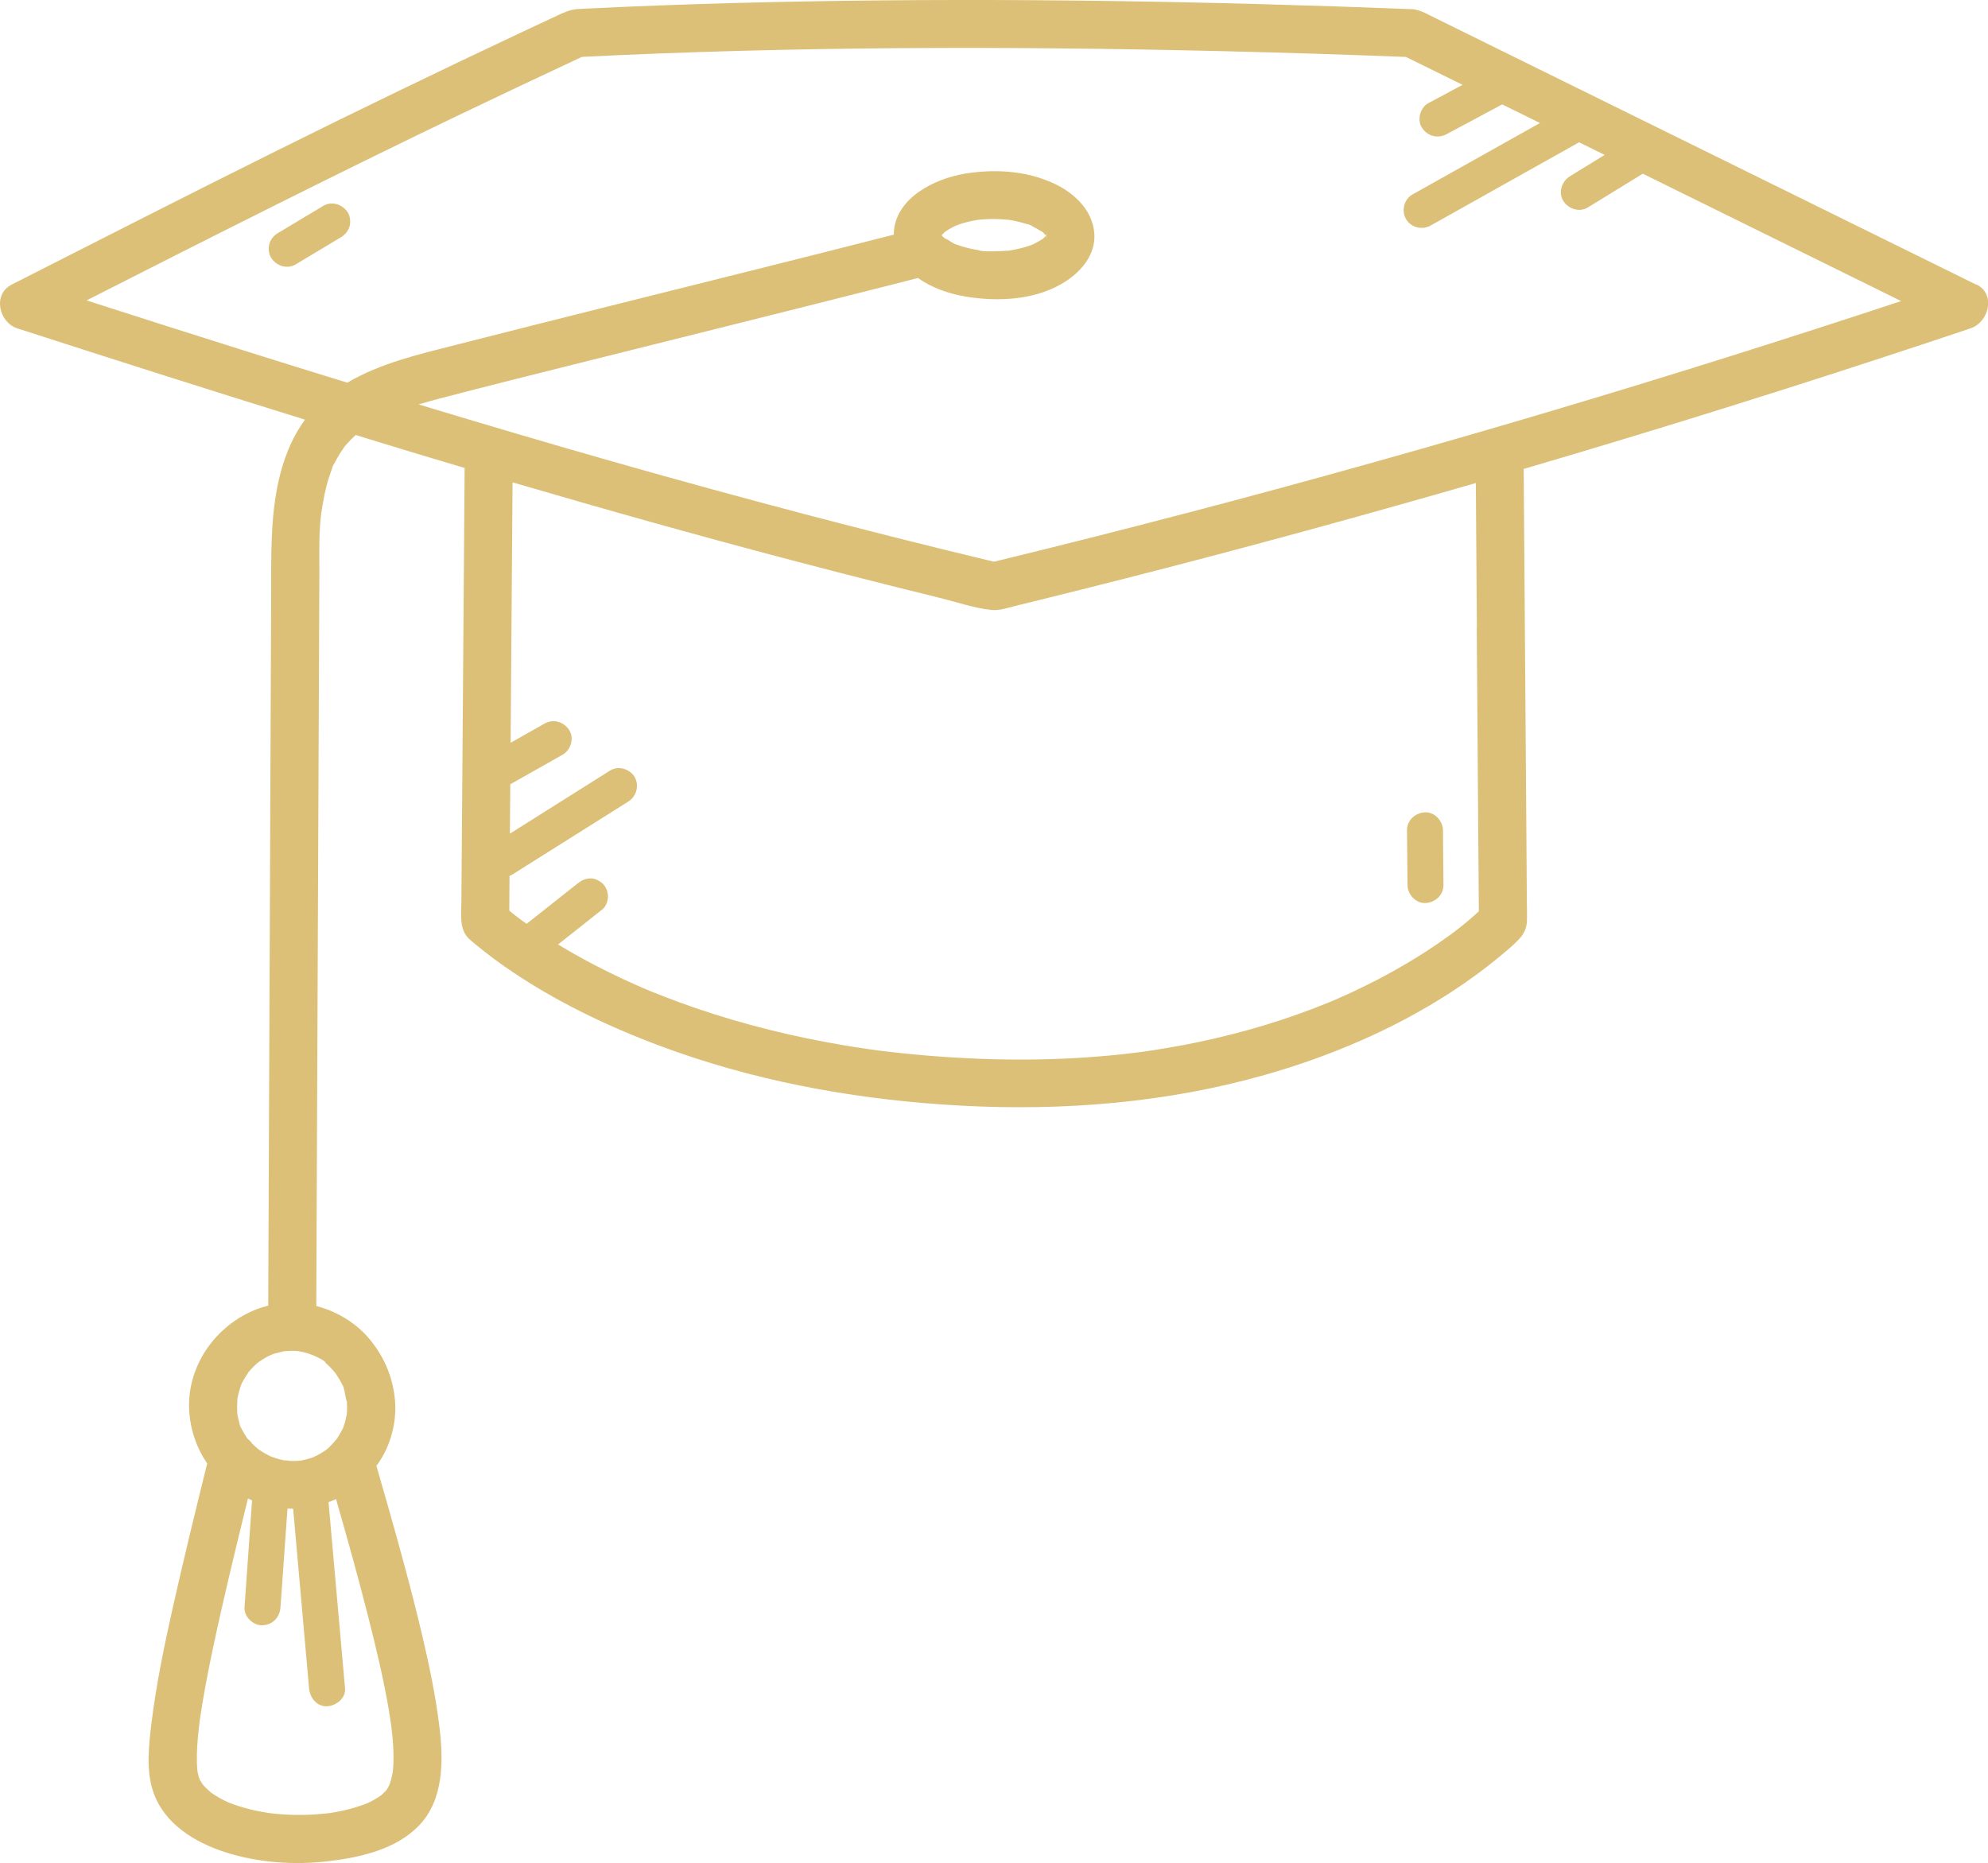 <?xml version="1.0" encoding="UTF-8"?> <svg xmlns="http://www.w3.org/2000/svg" id="Layer_2" viewBox="0 0 414.51 388.52"><defs><style>.cls-1{fill:#dcc077;}</style></defs><g id="Layer_1-2"><path class="cls-1" d="M412.07,59.36c-29.94-14.76-59.89-29.52-89.83-44.27l-25.35-12.5c-.16-.08-.33-.13-.5-.2-.1-.05-.2-.08-.31-.12-.06-.02-.13-.04-.19-.06-.48-.16-.99-.28-1.52-.3C252.21.27,210-.46,167.81.3c-9.89.18-19.79.44-29.68.81-4.84.18-9.68.38-14.51.62-1.04.05-2.09.08-3.13.15-1.63.12-2.88.71-4.33,1.38-2.62,1.22-5.24,2.45-7.86,3.68-17.06,8.03-34.03,16.25-50.91,24.64-18.38,9.14-36.66,18.47-54.95,27.76-4.04,2.05-2.66,7.9,1.19,9.14,19.96,6.44,39.93,12.82,59.96,19.03-4.82,6.57-6.42,15.07-6.85,23.19-.28,5.2-.19,10.43-.21,15.63-.02,5.56-.05,11.12-.07,16.68-.08,20.28-.17,40.56-.25,60.84-.09,20.86-.17,41.72-.26,62.58,0,1.94-.02,3.89-.02,5.83-.77.19-1.54.41-2.3.7-8.8,3.36-14.97,12.23-14.14,21.81.33,3.83,1.64,7.38,3.71,10.4-2.5,10.11-4.98,20.23-7.25,30.4-1.76,7.89-3.4,15.82-4.38,23.85-.55,4.53-1.13,9.75.36,14.16,2.26,6.72,8.68,10.61,15.11,12.67,6.81,2.19,14.4,2.7,21.48,1.85,6.59-.79,14.03-2.44,18.83-7.42,5.25-5.45,5.12-13.7,4.26-20.7-.78-6.31-2.06-12.53-3.52-18.72-2.21-9.39-4.77-18.69-7.41-27.96-.73-2.55-1.46-5.1-2.2-7.65.12-.16.24-.3.35-.46,2.57-3.65,3.88-8.49,3.55-12.94-.4-5.25-2.51-9.95-6.05-13.84-2.81-2.97-6.46-5.07-10.38-6.07.08-20.21.17-40.42.25-60.63l.25-59.06c.05-10.99.09-21.97.14-32.96.02-4.64-.21-9.56.63-14.15-.23,1.26.05-.28.11-.62.1-.58.2-1.15.32-1.73.25-1.2.55-2.39.92-3.56.15-.49.32-.97.49-1.45.09-.24.18-.48.27-.71.38-.97-.07.1-.06.14-.08-.21.55-1.17.66-1.37.29-.56.6-1.12.94-1.66.3-.48.64-.94.95-1.42.19-.22.37-.44.56-.66.56-.63,1.16-1.22,1.79-1.79,3.14.96,6.29,1.94,9.43,2.89,4.42,1.34,8.85,2.67,13.28,3.98-.11,14.23-.21,28.45-.32,42.68-.12,15.98-.24,31.96-.36,47.93-.02,2.58-.46,5.58,1.56,7.54.43.42.91.8,1.38,1.19,2.59,2.14,5.3,4.14,8.1,6,10.48,6.98,22.09,12.3,33.95,16.46,19.06,6.68,39.22,10.11,59.35,11.18,21.26,1.13,42.84-.61,63.37-6.47,13.47-3.84,26.62-9.43,38.4-17.04,3.67-2.37,7.21-4.96,10.57-7.75,1.35-1.12,2.75-2.27,3.94-3.56,1.03-1.11,1.54-2.36,1.57-3.91.03-1.31-.02-2.63-.03-3.94-.02-3.25-.05-6.49-.07-9.74-.06-8.29-.12-16.58-.18-24.87-.12-16.67-.25-33.35-.37-50.02-.01-1.83-.03-3.65-.04-5.48.54-.16,1.08-.31,1.62-.47,27.24-8.01,54.33-16.49,81.28-25.42,3.44-1.14,6.88-2.29,10.31-3.44,3.77-1.26,5.3-7.12,1.19-9.14ZM65.21,282.58c-.27-.13-.56-.29-.02-.01,0,0,.01,0,.02.01ZM51.74,286.23c-.09.12-.18.25-.18.24.03-.07.1-.16.18-.24ZM49.49,291.81s0-.07,0-.1c.02-.08.04-.19.07-.35.08-.39.17-.78.27-1.16.12-.45.27-.89.42-1.33,0,0,0-.01,0-.02.09-.18.28-.6.28-.61.38-.74.84-1.4,1.28-2.1.02-.03.02-.04.03-.06.05-.05.1-.1.13-.14.25-.3.52-.58.79-.86.27-.27.55-.54.84-.79.09-.08.18-.15.27-.23.58-.38,1.13-.77,1.74-1.1.25-.13.5-.25.75-.37.15-.04.44-.18.5-.2.79-.27,1.59-.45,2.41-.63.01,0,.03,0,.04,0,.07,0,.13-.01.17-.02.41-.03.83-.05,1.24-.06.36,0,.72,0,1.09.03.14,0,.28.02.41.03.7.15,1.4.28,2.09.49.1.03.84.37,1.11.42.12.06.23.11.34.17.47.25,2,.88,2.21,1.4.01.03-.78-.65-.36-.26.17.15.34.29.51.44.38.35.75.71,1.1,1.09.21.23.41.47.61.7.06.11.24.31.27.37.48.71.92,1.45,1.29,2.22.07.15.14.31.21.46.02.03.02.05.03.07.08.26.15.53.17.6.09.29.32,2.06.53,2.34,0,0,0,0,0,0,.03.38.04.75.04,1.13,0,.32,0,.64-.02.97,0,.17-.03.35-.04.52-.13.6-.23,1.2-.4,1.79-.11.36-.23.72-.36,1.07-.02.04-.03.08-.04.11-.03.05-.06.1-.1.18-.34.63-.67,1.25-1.07,1.85-.07.1-.15.21-.22.31-.23.26-.45.53-.69.78-.45.47-.97,1.06-1.53,1.46-.1.05-.26.14-.41.25-.39.26-.79.5-1.2.72-.33.18-.67.34-1.01.5-.15.05-.29.09-.28.09-.73.25-1.48.41-2.23.58-.02,0-.03,0-.04.01-.35.03-.7.06-1.05.07-.38.01-.75.01-1.13,0-.23,0-.96-.18-1.22-.11-.37-.07-.73-.15-1.09-.25-.36-.09-.72-.2-1.07-.32-.15-.05-.3-.11-.45-.16-.08-.03-.15-.06-.2-.1.02.01.03.03.05.05-.18-.09-.37-.17-.55-.27-.29-.14-.57-.29-.84-.45-.32-.19-.64-.38-.95-.59-.13-.09-.26-.18-.4-.27,0,0,0,0-.01,0-.41-.37-.83-.73-1.23-1.12-.27-.39-.59-.74-.96-1.03-.02-.02-.03-.03-.05-.05-.03-.05-.06-.1-.11-.17-.38-.59-.75-1.17-1.07-1.8-.07-.14-.13-.3-.21-.44-.26-.45.13.32.13.31-.27-.29-.39-1.12-.5-1.51-.12-.45-.23-.9-.31-1.35,0-.05-.03-.12-.04-.18,0-.07,0-.15,0-.26-.04-.93-.04-1.85.03-2.78ZM65.4,303.9c.14-.06.27-.12.27-.11,0,.02-.13.07-.27.11ZM71.65,289.3c-.08-.17-.21-.46-.2-.46.05.01.13.22.2.46ZM81.11,356.89c.1.6.2,1.19.29,1.79.04.28.09.57.13.85,0,0,0,.02,0,.02.12.98.24,1.96.33,2.94.15,1.71.23,3.43.17,5.15-.02.62-.07,1.23-.13,1.84-.05.27-.1.55-.16.82-.12.52-.26,1.04-.43,1.55-.04.11-.08.22-.12.33-.09.19-.18.37-.28.55-.11.2-.23.38-.35.57-.33.35-.66.69-1.02,1.01-.22.15-.44.32-.66.46-.52.33-1.05.63-1.6.91-.29.15-.58.28-.87.42,0,0,0,0,0,0,0,0-.01,0-.03,0-1.4.53-2.83.97-4.29,1.32-.73.17-1.47.33-2.21.46-.34.06-.68.12-1.01.17-.12.02-.23.04-.35.05-1.64.18-3.28.31-4.94.34-1.72.04-3.44,0-5.16-.14-.77-.06-1.53-.14-2.29-.23-.09-.01-.17-.02-.26-.04-.48-.07-.96-.16-1.44-.25-1.56-.29-3.11-.67-4.62-1.15-.7-.22-1.39-.48-2.09-.74,0,0,0,0,0,0,0,0,0,0-.01,0-.35-.17-.71-.33-1.05-.5-.6-.31-1.2-.64-1.77-1-.31-.2-.61-.4-.91-.61,0,0,0,0,0,0-.47-.41-.92-.82-1.35-1.27-.12-.13-.23-.26-.34-.39-.07-.11-.15-.21-.22-.32-.14-.22-.27-.45-.4-.68-.01-.02-.03-.05-.04-.08.04.11.07.24.12.38-.05-.17-.11-.34-.17-.51-.13-.31-.22-.64-.18-.56-.05-.2-.09-.4-.14-.6.08.5-.06-.07-.1-.46-.03-.17-.05-.34-.08-.51.03.14.05.26.07.37-.2-2.18-.1-4.38.08-6.56.11-1.32.27-2.63.43-3.94,0-.06.02-.12.03-.18.05-.38.11-.75.17-1.13.13-.83.26-1.66.4-2.49.63-3.78,1.38-7.54,2.17-11.29,2.09-9.88,4.48-19.7,6.88-29.51.13-.53.26-1.06.39-1.59.29.14.58.28.87.4,0,.06-.02.12-.03.19-.52,7.37-1.04,14.74-1.56,22.11-.14,1.96,1.82,3.84,3.75,3.75,2.15-.1,3.6-1.65,3.75-3.75.49-6.86.97-13.72,1.46-20.58.4.02.79.03,1.18.03,1.11,12.48,2.22,24.96,3.32,37.44.17,1.95,1.6,3.85,3.75,3.75,1.88-.08,3.94-1.66,3.75-3.75-1.15-12.93-2.3-25.87-3.44-38.8.53-.2,1.05-.42,1.56-.66,2.35,8.18,4.64,16.37,6.73,24.62,1.65,6.5,3.21,13.04,4.33,19.65ZM307.91,131.04c.11,14.48.21,28.96.32,43.43.04,5.19.08,10.37.12,15.56-.76.7-1.54,1.38-2.32,2.04-.69.58-1.39,1.15-2.1,1.7-.09.07-.18.14-.27.21-.47.35-.94.7-1.41,1.05-2.2,1.6-4.46,3.12-6.77,4.55-2.85,1.77-5.78,3.42-8.77,4.96-1.66.85-3.34,1.67-5.03,2.46-.86.4-1.72.78-2.58,1.16-.43.19-.86.37-1.29.56-.23.1-.47.2-.7.29-8.92,3.66-18.21,6.42-27.65,8.37-2.74.57-5.49,1.06-8.26,1.5-.61.1-1.22.19-1.83.28-.37.05-.74.1-1.11.16-.05,0-.09.01-.13.02-.01,0-.02,0-.03,0-1.52.19-3.04.38-4.56.54-6.39.67-12.81,1.02-19.23,1.06-6.77.05-13.55-.23-20.3-.77-3.32-.27-6.64-.6-9.94-1.01-.63-.08-1.26-.16-1.89-.24-.15-.02-.29-.04-.35-.05-.39-.05-.78-.11-1.17-.17-1.54-.22-3.07-.46-4.61-.72-10.45-1.75-20.77-4.28-30.8-7.7-2.2-.75-4.39-1.55-6.56-2.39-.94-.36-1.88-.74-2.82-1.12-.4-.16-.79-.33-1.19-.49-.27-.11-.53-.23-.8-.34-3.44-1.49-6.82-3.1-10.14-4.83-2.5-1.31-4.97-2.7-7.38-4.17,3.1-2.46,6.2-4.91,9.31-7.37.7-.56,1.1-1.8,1.1-2.65,0-.92-.41-2.02-1.1-2.65-.71-.66-1.65-1.14-2.65-1.1-1.06.05-1.83.45-2.65,1.1-3.52,2.79-7.05,5.58-10.57,8.37-.72-.51-1.44-1.03-2.14-1.57-.04-.03-.09-.07-.13-.1-.22-.17-.44-.35-.66-.52-.23-.19-.45-.38-.68-.58.02-2.41.04-4.81.05-7.22.18-.07.35-.15.52-.25,8.07-5.08,16.14-10.16,24.22-15.24,1.71-1.08,2.39-3.34,1.35-5.13-1-1.71-3.41-2.43-5.13-1.35-6.96,4.38-13.92,8.76-20.88,13.15l.08-10.29c3.64-2.06,7.28-4.12,10.93-6.18,1.71-.97,2.43-3.45,1.35-5.13-1.11-1.73-3.3-2.38-5.13-1.35-2.36,1.33-4.72,2.67-7.08,4,.1-14.01.21-28.03.31-42.04.03-4.09.06-8.17.09-12.26,19.24,5.64,38.54,11.06,57.92,16.17,6.8,1.79,13.62,3.55,20.44,5.26,3.57.9,7.14,1.78,10.71,2.66,3.48.85,7.12,2.12,10.69,2.51,1.8.2,3.75-.51,5.5-.94,1.5-.37,2.99-.73,4.49-1.1,2.91-.72,5.82-1.44,8.72-2.17,6.03-1.51,12.05-3.04,18.06-4.6,21.52-5.58,42.96-11.48,64.32-17.65.08,10.11.15,20.22.22,30.32ZM247.03,107.08c-13.23,3.47-26.5,6.82-39.79,10.05-26.58-6.36-53-13.35-79.28-20.83-13.6-3.87-27.15-7.88-40.68-11.97,1.46-.43,2.92-.85,4.39-1.23,10.31-2.7,20.66-5.27,31-7.86,21.24-5.33,42.5-10.59,63.73-15.99,1.67-.42,3.33-.85,5-1.28,2.85,2.04,6.48,3.27,9.72,3.83,7,1.21,15.23.81,21.31-3.28,3.23-2.17,5.99-5.56,5.75-9.69-.26-4.39-3.29-7.68-6.94-9.81-6.06-3.35-13.24-3.91-19.98-2.82-6.43,1.04-14.87,5.21-14.9,12.73-19.82,5.06-39.68,9.99-59.52,14.96-10.61,2.66-21.21,5.32-31.81,8.03-7.72,1.97-15.74,3.81-22.61,7.88-7.39-2.27-14.77-4.57-22.14-6.89-10.76-3.38-21.5-6.82-32.23-10.27,25.49-12.95,51-25.85,76.76-38.23,8.82-4.23,17.66-8.41,26.52-12.55,44.23-2.2,88.55-2.25,132.81-1.21,13,.3,26,.72,39,1.22,3.94,1.94,7.88,3.88,11.82,5.82-2.38,1.27-4.75,2.54-7.13,3.81-1.73.93-2.41,3.47-1.35,5.13,1.13,1.76,3.28,2.34,5.13,1.35,3.87-2.07,7.74-4.14,11.61-6.21,2.62,1.29,5.25,2.59,7.87,3.88-8.86,4.97-17.72,9.93-26.58,14.9-1.77.99-2.35,3.41-1.35,5.13,1.04,1.78,3.36,2.34,5.13,1.35,10.32-5.79,20.64-11.57,30.96-17.36,1.78.88,3.55,1.75,5.33,2.63-2.42,1.49-4.85,2.98-7.27,4.47-1.67,1.03-2.46,3.4-1.35,5.13,1.08,1.68,3.34,2.44,5.13,1.35l11.44-7.03,39.13,19.29c4.91,2.42,9.83,4.84,14.74,7.27-23.74,7.84-47.58,15.37-71.53,22.5-25.83,7.7-51.78,14.98-77.85,21.81ZM196.35,48.74l-.02.18c0-.11,0-.19.02-.18ZM197.07,48.34s.03-.03.04-.04c.23-.15.44-.3.67-.44.43-.26.88-.5,1.33-.72.14-.07.95-.58.26-.13-.67.43.11-.03.3-.1,1.15-.42,2.35-.73,3.55-.95.23-.04.46-.08.68-.12,0,0,.01,0,.02,0,.13-.01.26-.03.38-.04.65-.06,1.3-.1,1.95-.12,1.37-.04,2.73.03,4.09.16,0,0,.01,0,.02,0,.02,0,.03,0,.05,0,.34.07.69.12,1.03.19.67.14,1.34.3,2,.5.28.08,1.86.45,1.89.66,0,.02-1.15-.55-.3-.11.38.19.76.38,1.13.58.32.19.64.4.96.59.24.14.32.19.34.18.21.22.41.48.57.65,0,.01.01.02.02.03,0,0,0,0,0,0,0,0,0,0,0,0,0,0,0-.01.01-.02,0,0,0,0,0,0,0,0,0,0,0,0,0-.01.01-.02.02-.04,0,0,0,0,0,.01.01,0,.02-.02.04-.02,0,0-.01-.02-.02-.03,0,0,0,0,0,0-.01-.01-.02-.03-.03-.04.01-.05.03-.09.06-.13,0,0,0,.06,0,.14.02-.04.05-.08.08-.12,0,.02,0,.02,0,.04,0,.03-.01.06-.02.09,0,0,0,.02-.01.02,0,0,0,0,0,0,0,.02,0,.03-.01.05,0,0,0,0-.01.01,0,0,0,0,0-.01,0,0,0,0,0,0,0,0,0,0,0,0,0,0,0-.02-.01-.02,0,.01,0,.03,0,.04,0,.01-.02.02-.02.04,0,0,0,0,0,0,0,0,0,0,0,0,0,0,0,.01-.01.02,0,0,0,0,0,0,.01.01.02.02.03.03,0,.01-.01.03-.02.04,0,.02.02.03.03.04,0,.12,0,.22,0,.24-.03-.06-.05-.15-.07-.24-.04.05-.08.06-.08.02-.04.05-.08.08-.1.09-.08.08-.28.25-.43.39.2-.14.38-.23-.09.08-.07.06-.12.11-.12.11,0-.01,0-.03.03-.05-.03.02-.05.03-.08.05-.52.34-1.07.6-1.61.9-.05.03-.09.05-.13.08-.29.11-.57.22-.86.32-1.28.44-2.6.73-3.93.97-.17.03-.26.05-.32.06-.2.01-.41.01-.58.02-.62.05-1.25.08-1.87.08-1.17.01-2.8.16-3.94-.19.29.05.9.14.13,0-.35-.06-.7-.12-1.05-.19-.57-.11-1.13-.24-1.69-.39-.54-.14-1.07-.31-1.6-.49-.2-.07-.41-.15-.61-.22-.02,0-.04-.01-.06-.02-.02,0-.03-.01-.05-.02-.62-.31-1.21-.75-1.82-1.09.25.17-.02.13-.33-.15-.02-.01-.03-.03-.05-.04-.05-.03-.1-.06-.16-.08.06.03.09.04.14.07-.1-.1-.2-.2-.3-.29,0,0,0,0,0,0,.01.03.02.05,0,.07-.03-.05-.06-.1-.09-.15-.03-.03-.06-.05-.08-.07,0-.01,0-.02,0-.03,0,0,.01.01.02.02,0,0-.01-.02-.02-.03,0,0,0,0,0-.01.04-.06.07-.12.11-.17.19-.18.39-.38.57-.56ZM218.41,48.61c-.06.08-.12.2-.17.32,0-.04,0-.06,0-.09.05-.07.1-.14.16-.22ZM218.34,48.92s-.06.05-.1.09c0,0,0-.02,0-.03.03-.02.06-.04.1-.06ZM218.17,49.52s.02-.07.03-.18c.09.3.03.31-.03.18ZM217.45,48.4c-.11-.08-.46-.32-.48-.32.15.03.32.16.48.32ZM210.82,52.23c-.08.02-.17.04-.26.05.09-.01.19-.03.26-.05ZM196.28,49.02s0,.02,0,.02c-.03-.03-.03-.04,0-.02Z"></path><path class="cls-1" d="M297.22,188.3c2.02-.09,3.77-1.65,3.75-3.75-.03-3.8-.07-7.6-.1-11.41-.02-1.96-1.71-3.84-3.75-3.75-2.02.09-3.77,1.65-3.75,3.75.03,3.8.07,7.6.1,11.41.02,1.96,1.71,3.84,3.75,3.75Z"></path><path class="cls-1" d="M67.38,42.94c-3.17,1.9-6.34,3.8-9.5,5.7-.81.49-1.47,1.32-1.72,2.24-.25.9-.14,2.09.38,2.89,1.09,1.69,3.33,2.43,5.13,1.35,3.17-1.9,6.34-3.8,9.5-5.7.81-.49,1.47-1.32,1.72-2.24.25-.9.14-2.09-.38-2.89-1.09-1.69-3.33-2.43-5.13-1.35Z"></path><path class="cls-1" d="M56.54,303.74c-.2-.2-.17-.11,0,0h0Z"></path><path class="cls-1" d="M218.16,49.03s0,0,0,0c0,0,0,0,0,0,0,0,0,0,0-.01Z"></path><path class="cls-1" d="M196.86,49.59c.13.06.25.12.38.2-.08-.05-.21-.12-.39-.21,0,0,0,0,.01.01Z"></path><path class="cls-1" d="M218.18,49.05s.02-.03.02-.05c-.01,0-.03.02-.04.02,0,0,.01.02.02.02Z"></path><path class="cls-1" d="M217.31,49.92s.06-.04.09-.06c.03-.02.05-.05.09-.08-.07.05-.14.1-.17.14Z"></path><path class="cls-1" d="M218.16,48.97s-.01.02-.02.03c0,0,.01.02.02.02,0-.02,0-.04,0-.05Z"></path><polygon class="cls-1" points="218.16 49.02 218.16 49.03 218.16 49.03 218.16 49.02"></polygon><path class="cls-1" d="M217.91,49.38s.03-.03.04-.04c.01-.01.04-.04.06-.07,0,0,0,.01,0,.02.02-.02.04-.06.07-.09,0,.02,0,.05.01.07.01-.01.02-.03.04-.05-.01-.02-.02-.03-.03-.05,0,0,0-.01.01-.02,0,0,0,0,0,0,0,0,.01-.01.02-.02,0,0,0,0,0,0,0-.03-.01-.05-.02-.06,0,0-.02.01-.02.02,0,0,0,0,0,0,0,0,0,.02,0,.03,0,0,0,0,0,0,0,0,0,0,0,.01,0,0,0,0,0-.01-.2.17-.23.32-.15.28Z"></path><path class="cls-1" d="M196.4,49.12s.04.06.05.09c.03.03.05.05.09.08-.02-.05-.08-.11-.14-.17Z"></path><path class="cls-1" d="M41.16,369.3s0,.01,0,.02c0,.03,0,.05.01.08.02.13.06.26.09.39-.02-.12-.06-.32-.11-.6,0,.04,0,.08,0,.12Z"></path><path class="cls-1" d="M41.41,370.46c.05.16.1.32.16.48.02.04.04.09.06.13-.14-.44-.21-.64-.24-.69,0,.03.01.06.02.09Z"></path></g></svg> 
